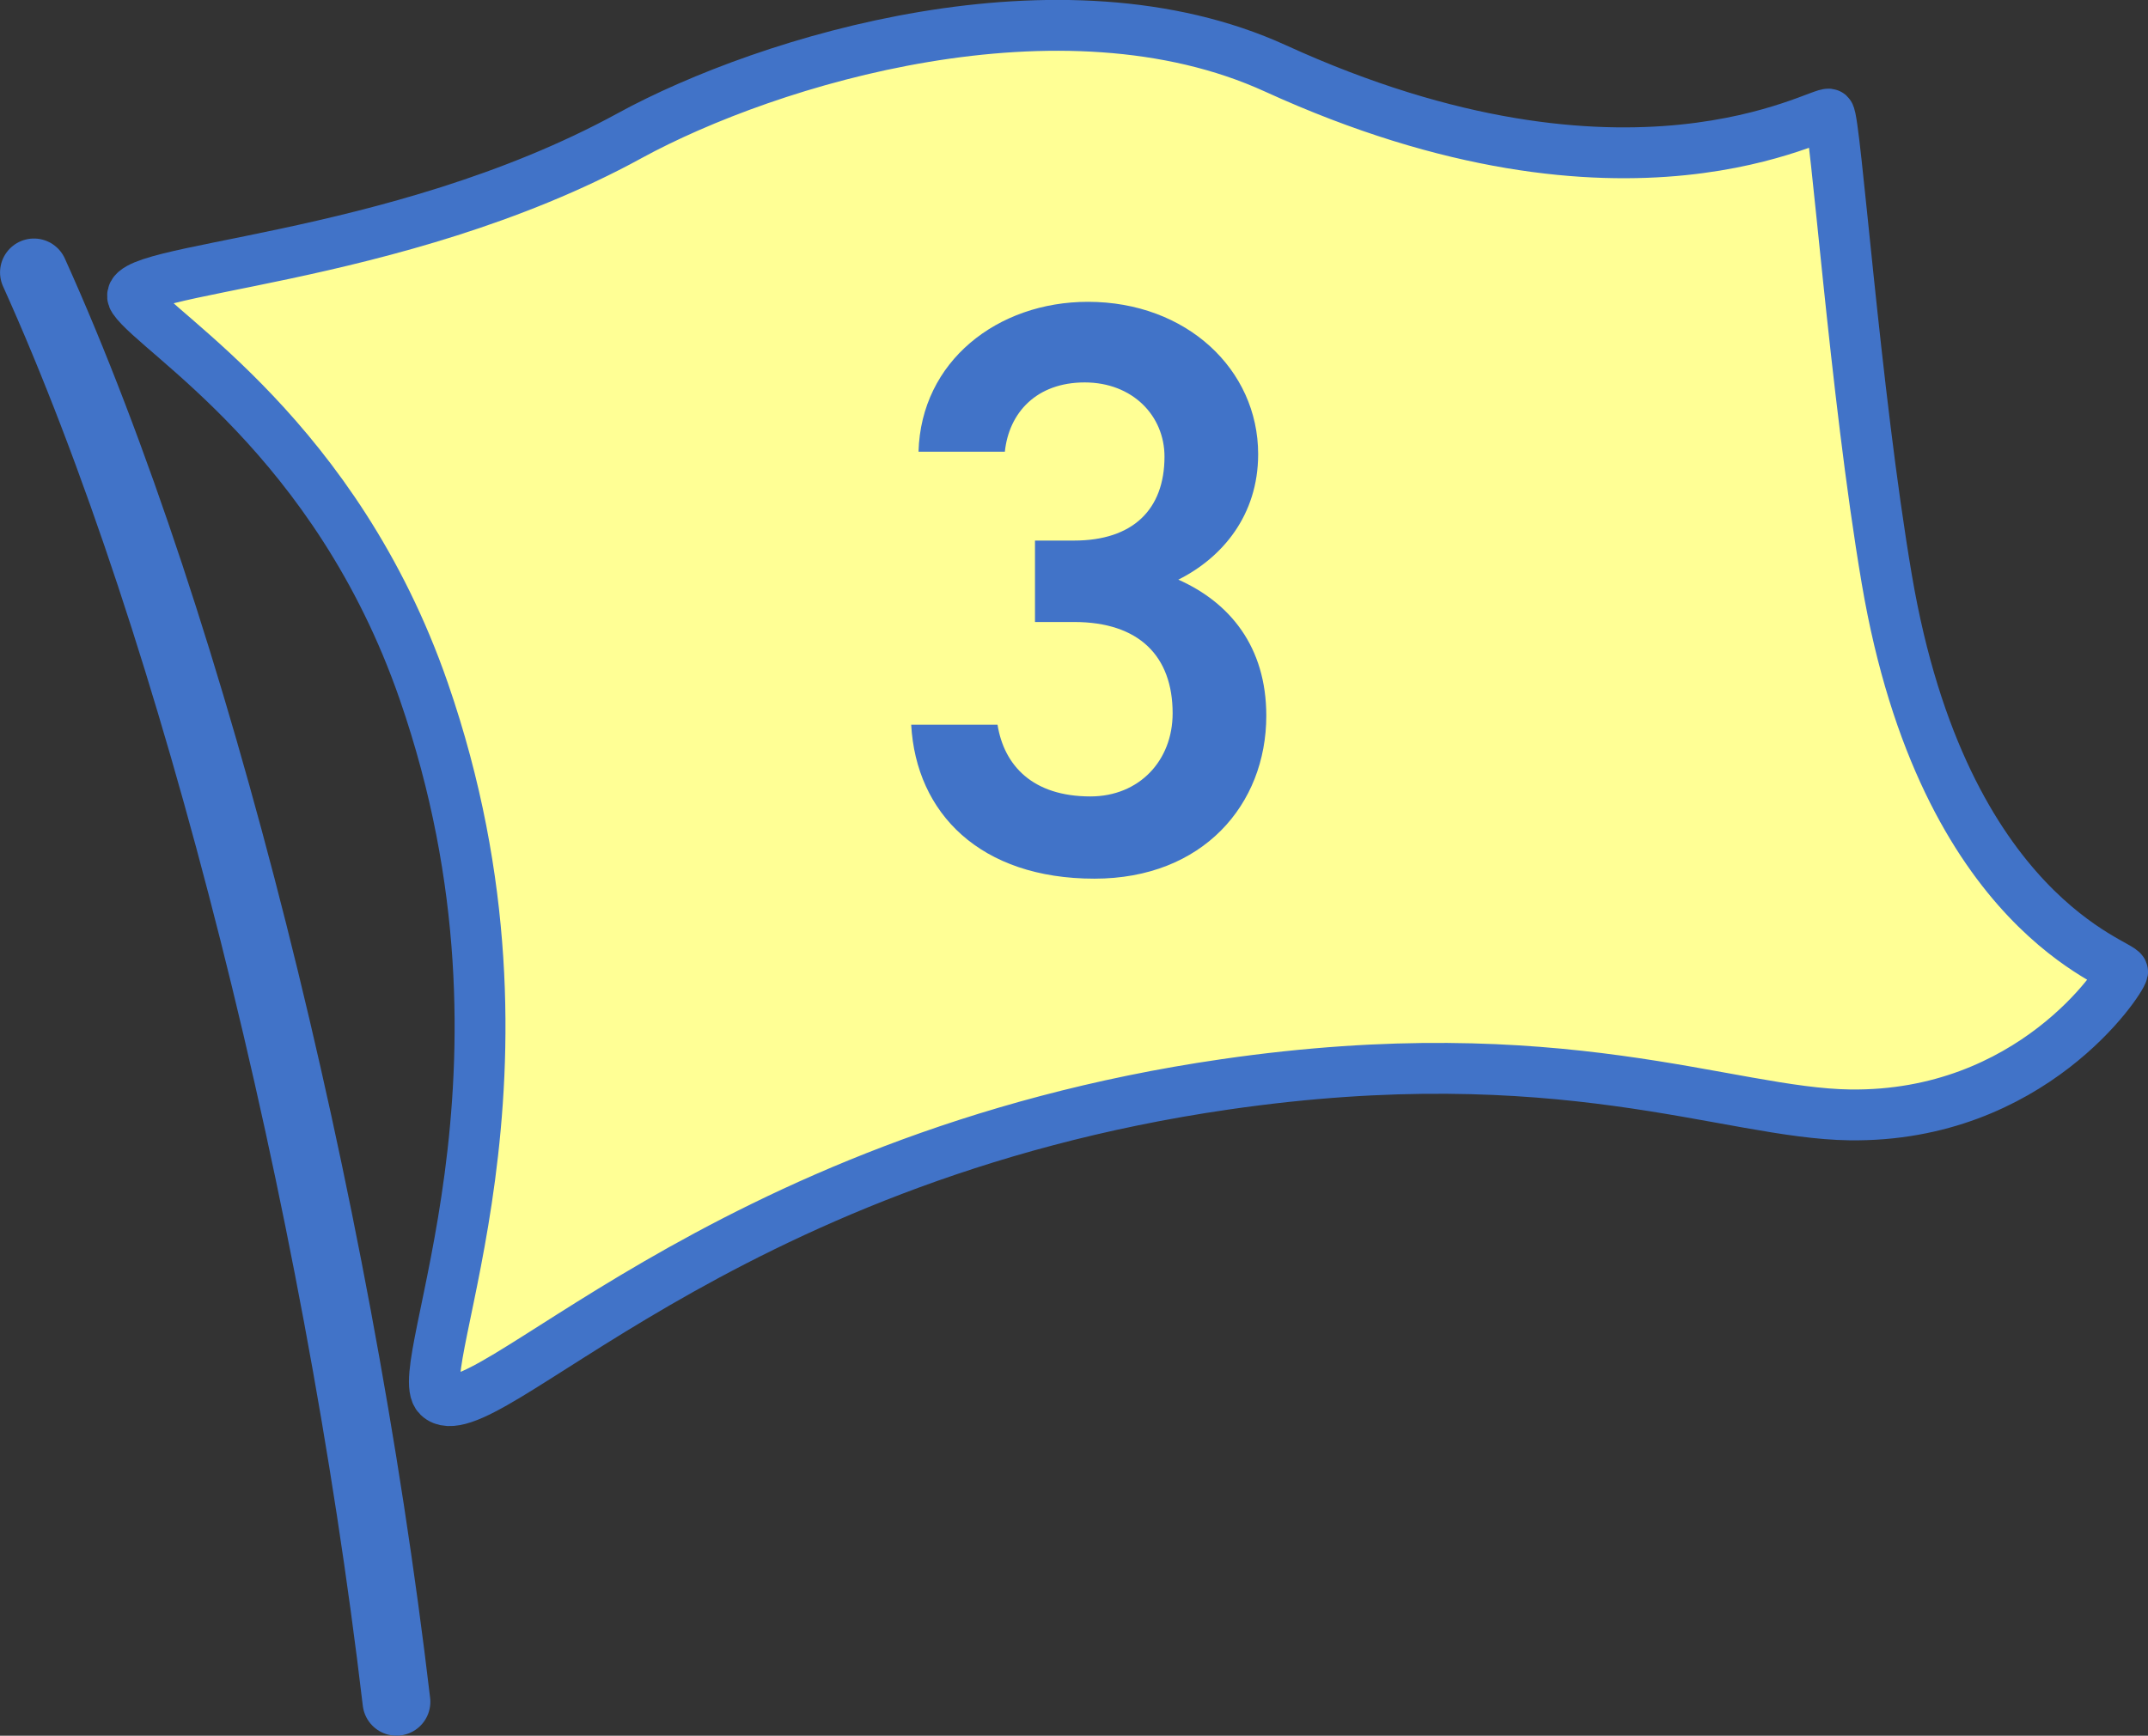<?xml version="1.0" encoding="UTF-8"?>
<svg id="Layer_2" data-name="Layer 2" xmlns="http://www.w3.org/2000/svg" viewBox="0 0 237.36 191.85">
  <rect x="0" y="0" width="237.36" height="191.85" fill="#333333" stroke="none"/>
  <defs>
    <style>
      .cls-1 {
        fill: #4173c8;
      }

      .cls-2 {
        fill: #ffff95;
        stroke-miterlimit: 10;
        stroke-width: 5.62px;
      }

      .cls-2, .cls-3 {
        stroke: #4173c8;
      }

      .cls-3 {
        fill: none;
        stroke-linecap: round;
        stroke-linejoin: round;
        stroke-width: 7.49px;
      }
    </style>
  </defs>
  <g id="design">
    <g>
      <g>
        <path class="cls-3" d="M3.75,30.11c17.79,39.39,33.51,102.43,40.06,157.99"/>
        <path class="cls-2" d="M69.56,15.01C43.47,29.26,12.37,29.52,14.78,33.08c2.62,3.87,22.35,15.32,32.05,43.32,14.64,42.27-1.6,74.86,1.6,77.96,4.71,4.56,30.58-26.34,86.98-34.51,37.05-5.37,55.5,3.2,69.01,3.38,20.03,.26,29.95-14.81,30.13-15.81,.16-.91-19.73-6.18-26.05-43.37-3.53-20.74-5.68-50.79-6.37-51.42-.69-.62-22.05,12.81-61.19-5.07-23.69-10.82-55.99-.95-71.37,7.44Z"/>
      </g>
      <path class="cls-1" d="M114.37,59.75h4.32c6.48,0,9.99-3.42,9.99-9.28,0-4.5-3.51-8.2-8.82-8.2s-8.37,3.33-8.82,7.66h-9.54c.27-10,8.73-16.57,18.72-16.57,10.89,0,18.81,7.48,18.81,16.84,0,6.75-3.96,11.44-8.82,13.87,5.67,2.52,9.72,7.39,9.72,15.04,0,9.82-7.02,18.01-18.99,18.01-12.6,0-19.71-7.21-20.25-17.02h9.54c.72,4.5,3.87,7.93,10.26,7.93,5.4,0,9.09-3.96,9.09-9.19,0-6.3-3.69-10.09-10.89-10.09h-4.32v-9.01Z"/>
    </g>
  </g>
</svg>